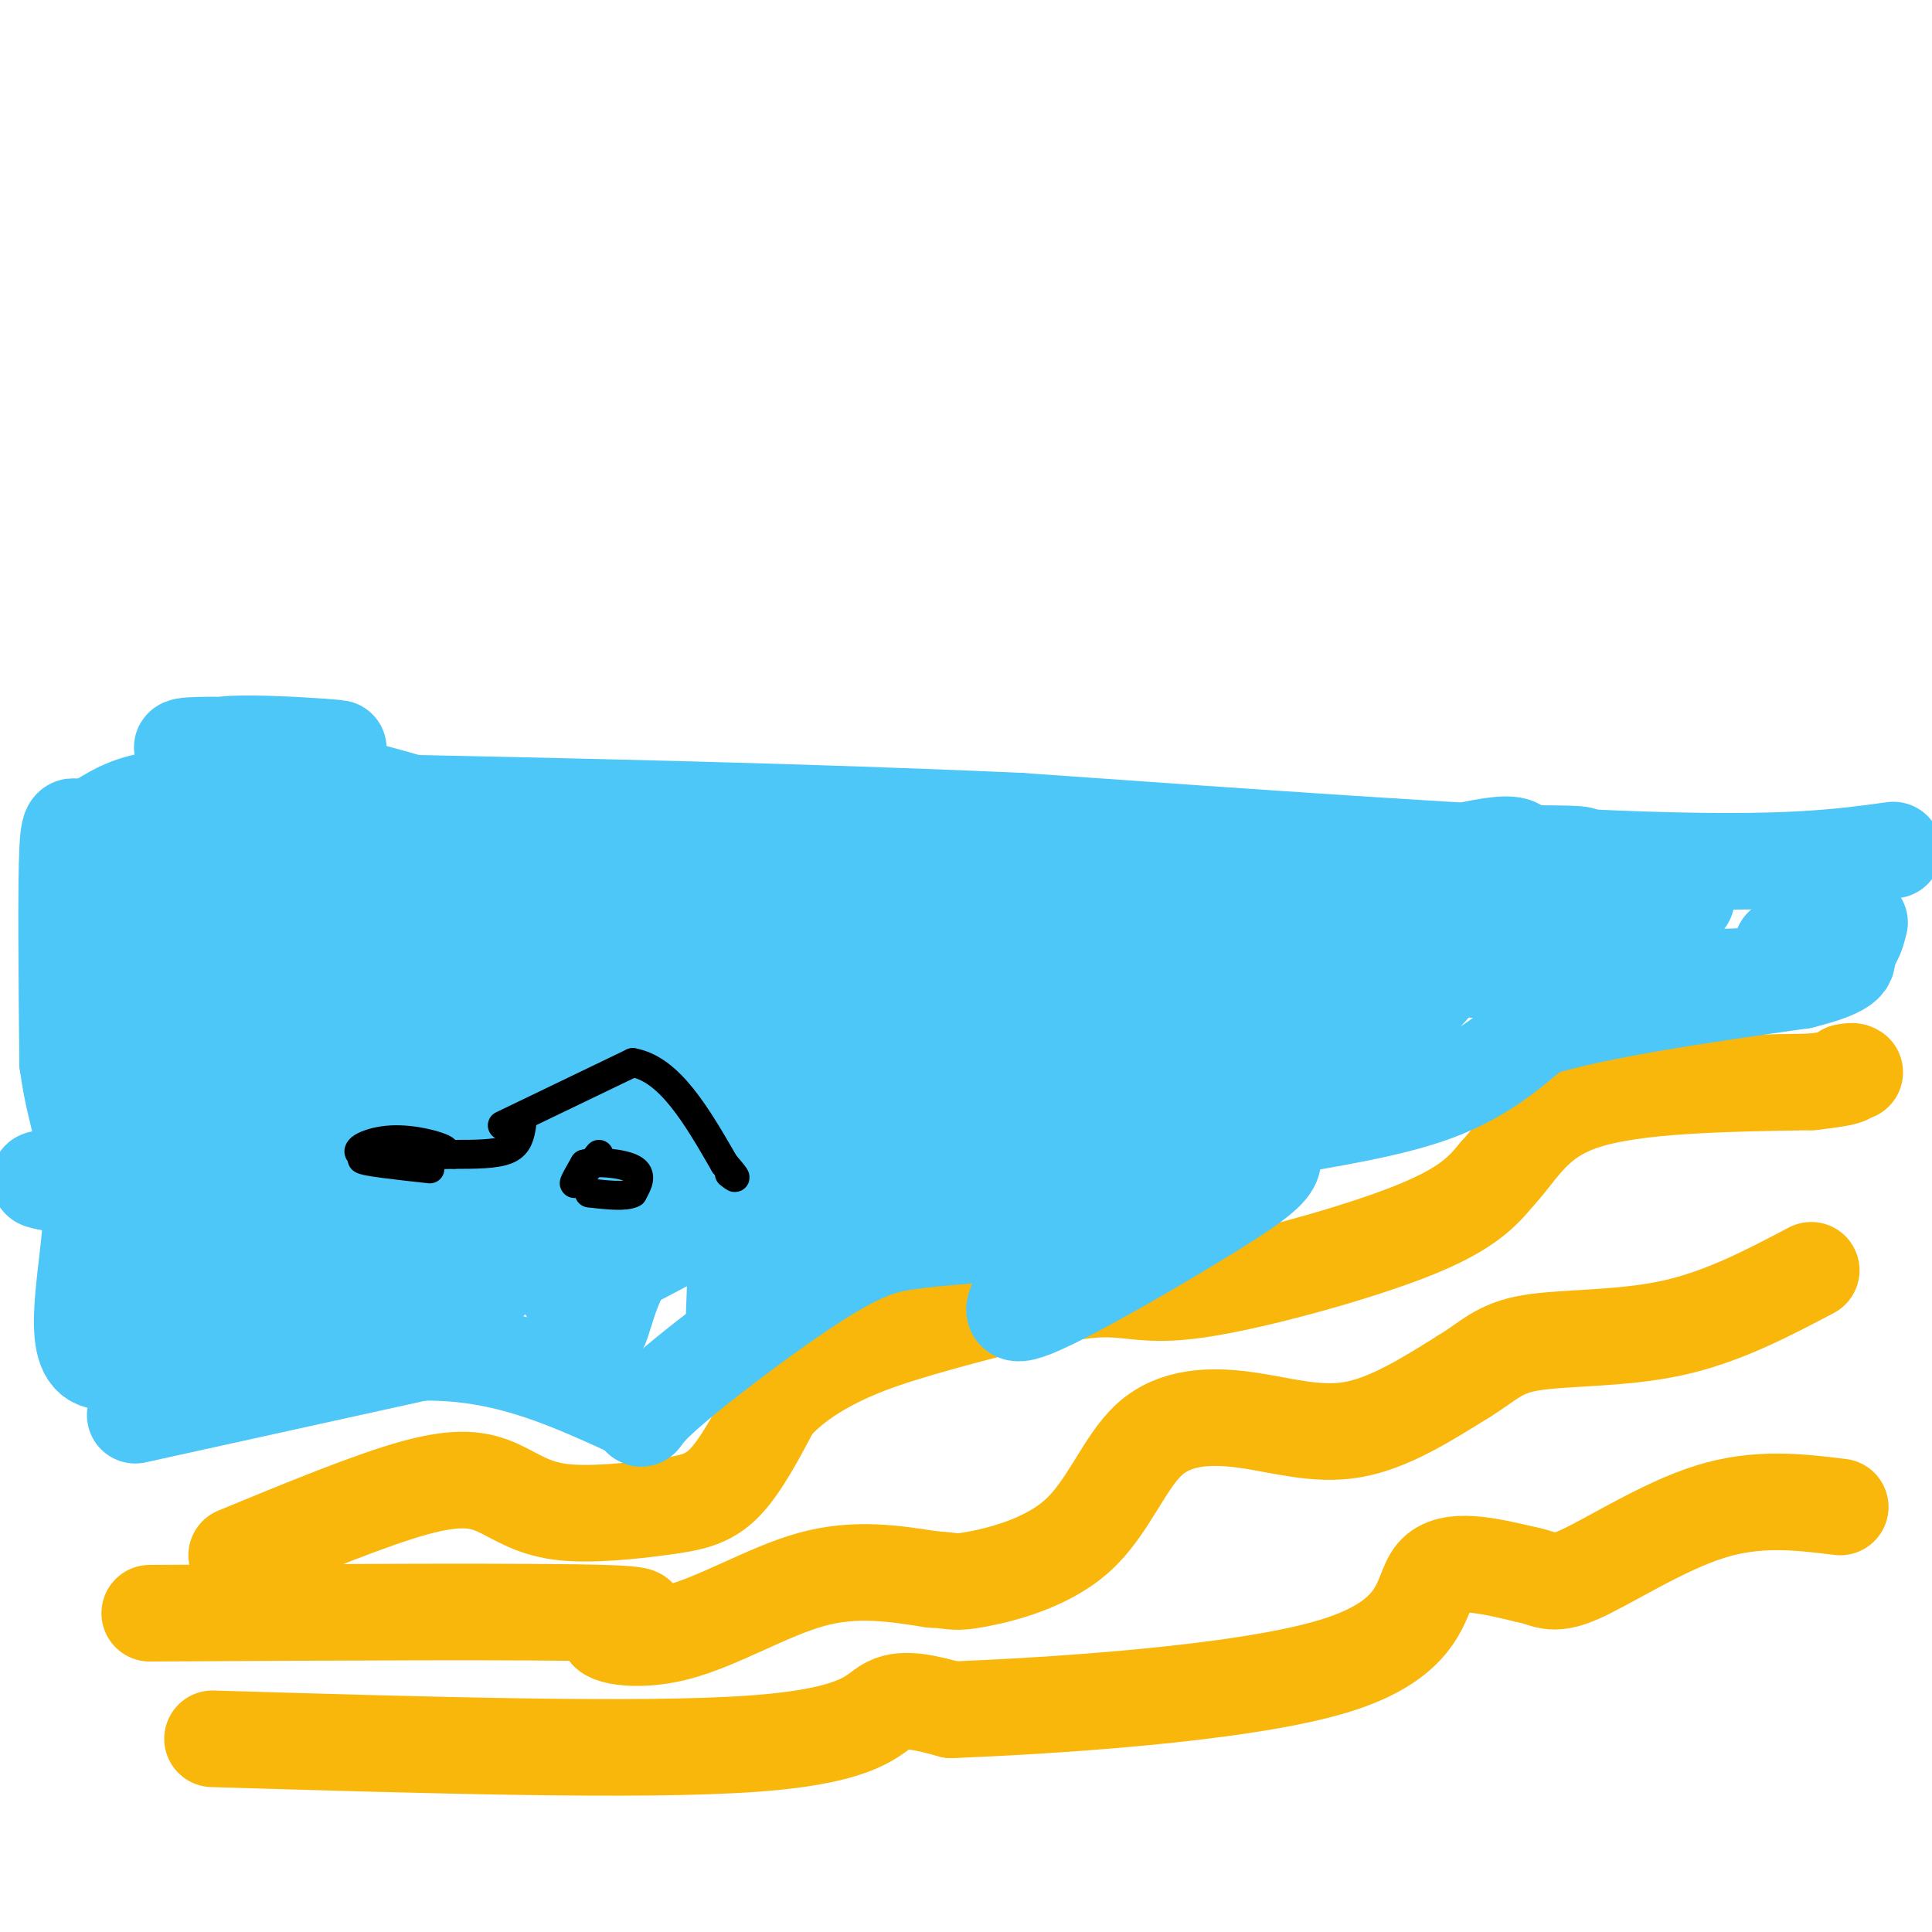 <svg viewBox='0 0 400 400' version='1.1' xmlns='http://www.w3.org/2000/svg' xmlns:xlink='http://www.w3.org/1999/xlink'><g fill='none' stroke='rgb(249,183,11)' stroke-width='20' stroke-linecap='round' stroke-linejoin='round'><path d='M49,322c13.960,-5.761 27.921,-11.522 37,-14c9.079,-2.478 13.278,-1.672 17,0c3.722,1.672 6.967,4.211 13,5c6.033,0.789 14.855,-0.172 21,-1c6.145,-0.828 9.613,-1.522 13,-5c3.387,-3.478 6.694,-9.739 10,-16'/><path d='M160,291c3.975,-4.440 8.913,-7.541 14,-10c5.087,-2.459 10.325,-4.278 20,-7c9.675,-2.722 23.789,-6.348 32,-7c8.211,-0.652 10.518,1.671 22,0c11.482,-1.671 32.138,-7.334 44,-12c11.862,-4.666 14.931,-8.333 18,-12'/><path d='M310,243c4.711,-5.022 7.489,-11.578 18,-15c10.511,-3.422 28.756,-3.711 47,-4'/><path d='M375,224c9.000,-1.000 8.000,-1.500 7,-2'/><path d='M382,222c1.500,-0.333 1.750,-0.167 2,0'/><path d='M31,334c39.856,-0.222 79.713,-0.443 94,0c14.287,0.443 3.005,1.552 1,3c-2.005,1.448 5.268,3.236 14,1c8.732,-2.236 18.923,-8.496 28,-11c9.077,-2.504 17.038,-1.252 25,0'/><path d='M193,327c4.808,0.243 4.329,0.851 9,0c4.671,-0.851 14.492,-3.162 21,-9c6.508,-5.838 9.703,-15.204 15,-20c5.297,-4.796 12.695,-5.022 20,-4c7.305,1.022 14.516,3.292 22,2c7.484,-1.292 15.242,-6.146 23,-11'/><path d='M303,285c5.345,-3.250 7.208,-5.875 14,-7c6.792,-1.125 18.512,-0.750 29,-3c10.488,-2.250 19.744,-7.125 29,-12'/><path d='M44,360c44.467,1.333 88.933,2.667 112,1c23.067,-1.667 24.733,-6.333 28,-8c3.267,-1.667 8.133,-0.333 13,1'/><path d='M197,354c18.857,-0.750 59.500,-3.125 79,-9c19.500,-5.875 17.857,-15.250 21,-19c3.143,-3.750 11.071,-1.875 19,0'/><path d='M316,326c4.143,0.762 5.000,2.667 11,0c6.000,-2.667 17.143,-9.905 27,-13c9.857,-3.095 18.429,-2.048 27,-1'/></g>
<g fill='none' stroke='rgb(77,198,248)' stroke-width='20' stroke-linecap='round' stroke-linejoin='round'><path d='M28,293c0.000,0.000 59.000,-13.000 59,-13'/><path d='M87,280c16.833,-0.333 29.417,5.333 42,11'/><path d='M129,291c6.345,2.869 1.208,4.542 7,-1c5.792,-5.542 22.512,-18.298 33,-25c10.488,-6.702 14.744,-7.351 19,-8'/><path d='M188,257c13.000,-1.778 36.000,-2.222 49,-5c13.000,-2.778 16.000,-7.889 19,-13'/><path d='M256,239c2.607,-2.893 -0.375,-3.625 6,-5c6.375,-1.375 22.107,-3.393 33,-7c10.893,-3.607 16.946,-8.804 23,-14'/><path d='M318,213c13.000,-4.000 34.000,-7.000 55,-10'/><path d='M373,203c10.667,-2.667 9.833,-4.333 9,-6'/><path d='M382,197c2.000,-2.000 2.500,-4.000 3,-6'/><path d='M392,176c-10.917,1.500 -21.833,3.000 -52,2c-30.167,-1.000 -79.583,-4.500 -129,-8'/><path d='M211,170c-44.667,-2.000 -91.833,-3.000 -139,-4'/><path d='M72,166c-30.422,-0.889 -36.978,-1.111 -42,0c-5.022,1.111 -8.511,3.556 -12,6'/><path d='M18,172c-2.756,-0.133 -3.644,-3.467 -4,4c-0.356,7.467 -0.178,25.733 0,44'/><path d='M14,220c1.488,11.595 5.208,18.583 5,30c-0.208,11.417 -4.345,27.262 0,31c4.345,3.738 17.173,-4.631 30,-13'/><path d='M49,268c24.772,-3.616 71.703,-6.157 53,-11c-18.703,-4.843 -103.040,-11.989 -93,-13c10.040,-1.011 114.455,4.113 155,5c40.545,0.887 17.218,-2.464 -9,-6c-26.218,-3.536 -55.326,-7.257 -53,-12c2.326,-4.743 36.088,-10.508 50,-14c13.912,-3.492 7.975,-4.712 5,-7c-2.975,-2.288 -2.987,-5.644 -3,-9'/><path d='M154,201c-7.019,-6.631 -23.066,-18.710 -48,-28c-24.934,-9.290 -58.757,-15.793 -61,-18c-2.243,-2.207 27.092,-0.118 25,0c-2.092,0.118 -35.610,-1.733 -32,0c3.610,1.733 44.349,7.052 44,16c-0.349,8.948 -41.786,21.524 -55,27c-13.214,5.476 1.796,3.850 9,2c7.204,-1.850 6.602,-3.925 6,-6'/><path d='M42,194c-8.616,-1.183 -33.155,-1.142 -11,-1c22.155,0.142 91.003,0.384 99,1c7.997,0.616 -44.858,1.604 -65,2c-20.142,0.396 -7.571,0.198 5,0'/><path d='M70,196c30.172,-2.652 103.102,-9.283 124,-12c20.898,-2.717 -10.237,-1.520 -44,1c-33.763,2.520 -70.155,6.363 -50,5c20.155,-1.363 96.856,-7.932 153,-11c56.144,-3.068 91.731,-2.634 66,-1c-25.731,1.634 -112.780,4.467 -122,6c-9.220,1.533 59.390,1.767 128,2'/><path d='M325,186c26.938,0.311 30.283,0.087 16,0c-14.283,-0.087 -46.193,-0.039 -75,1c-28.807,1.039 -54.512,3.068 -41,5c13.512,1.932 66.242,3.766 92,5c25.758,1.234 24.543,1.867 -4,3c-28.543,1.133 -84.416,2.767 -98,2c-13.584,-0.767 15.119,-3.933 26,-5c10.881,-1.067 3.941,-0.033 -3,1'/><path d='M238,198c-17.287,4.973 -59.005,16.905 -75,21c-15.995,4.095 -6.266,0.352 8,-6c14.266,-6.352 33.068,-15.315 32,-8c-1.068,7.315 -22.007,30.908 -19,32c3.007,1.092 29.961,-20.315 46,-32c16.039,-11.685 21.164,-13.646 35,-18c13.836,-4.354 36.382,-11.101 45,-12c8.618,-0.899 3.309,4.051 -2,9'/><path d='M308,184c-1.725,4.574 -5.036,11.510 -9,17c-3.964,5.490 -8.581,9.533 -16,14c-7.419,4.467 -17.638,9.357 -23,11c-5.362,1.643 -5.865,0.040 5,-9c10.865,-9.040 33.098,-25.516 23,-20c-10.098,5.516 -52.526,33.023 -65,40c-12.474,6.977 5.008,-6.578 13,-12c7.992,-5.422 6.496,-2.711 5,0'/><path d='M241,225c1.141,0.870 1.492,3.046 -6,6c-7.492,2.954 -22.828,6.686 -31,8c-8.172,1.314 -9.179,0.211 8,-12c17.179,-12.211 52.543,-35.531 32,-26c-20.543,9.531 -96.992,51.912 -119,63c-22.008,11.088 10.426,-9.118 19,-15c8.574,-5.882 -6.713,2.559 -22,11'/><path d='M122,260c-5.322,3.274 -7.626,5.959 -4,3c3.626,-2.959 13.181,-11.564 15,-13c1.819,-1.436 -4.100,4.295 -7,11c-2.900,6.705 -2.781,14.382 -2,14c0.781,-0.382 2.223,-8.823 6,-14c3.777,-5.177 9.888,-7.088 16,-9'/><path d='M146,252c5.055,-2.444 9.693,-4.056 10,4c0.307,8.056 -3.718,25.778 -4,19c-0.282,-6.778 3.179,-38.057 -6,-42c-9.179,-3.943 -30.996,19.448 -41,29c-10.004,9.552 -8.193,5.264 -1,-5c7.193,-10.264 19.770,-26.504 29,-36c9.230,-9.496 15.115,-12.248 21,-15'/><path d='M154,206c10.997,-4.856 27.991,-9.494 27,-13c-0.991,-3.506 -19.967,-5.878 -61,-9c-41.033,-3.122 -104.124,-6.994 -93,-3c11.124,3.994 96.464,15.856 119,24c22.536,8.144 -17.732,12.572 -58,17'/><path d='M88,222c10.145,-0.790 64.509,-11.264 47,-14c-17.509,-2.736 -106.889,2.267 -116,0c-9.111,-2.267 62.047,-11.803 84,-15c21.953,-3.197 -5.299,-0.056 -21,5c-15.701,5.056 -19.850,12.028 -24,19'/><path d='M58,217c-15.028,4.403 -40.598,5.911 -21,8c19.598,2.089 84.365,4.759 83,5c-1.365,0.241 -68.861,-1.946 -91,-3c-22.139,-1.054 1.078,-0.976 15,-2c13.922,-1.024 18.549,-3.150 14,-1c-4.549,2.150 -18.275,8.575 -32,15'/><path d='M26,239c-6.514,6.063 -6.797,13.720 -2,18c4.797,4.280 14.676,5.182 16,9c1.324,3.818 -5.905,10.554 -4,5c1.905,-5.554 12.944,-23.396 19,-32c6.056,-8.604 7.131,-7.970 11,-9c3.869,-1.030 10.534,-3.723 19,-5c8.466,-1.277 18.733,-1.139 29,-1'/><path d='M114,224c20.603,2.562 57.610,9.468 87,12c29.390,2.532 51.164,0.691 59,2c7.836,1.309 1.733,5.769 -10,13c-11.733,7.231 -29.097,17.233 -36,20c-6.903,2.767 -3.345,-1.702 0,-7c3.345,-5.298 6.478,-11.426 14,-23c7.522,-11.574 19.435,-28.592 35,-36c15.565,-7.408 34.783,-5.204 54,-3'/><path d='M317,202c18.356,-0.200 37.244,0.800 46,0c8.756,-0.800 7.378,-3.400 6,-6'/><path d='M369,196c1.167,-1.000 1.083,-0.500 1,0'/></g>
<g fill='none' stroke='rgb(0,0,0)' stroke-width='6' stroke-linecap='round' stroke-linejoin='round'><path d='M124,239c-2.250,2.833 -4.500,5.667 -5,6c-0.500,0.333 0.750,-1.833 2,-4'/><path d='M121,241c2.533,-0.622 7.867,-0.178 10,1c2.133,1.178 1.067,3.089 0,5'/><path d='M131,247c-1.500,0.833 -5.250,0.417 -9,0'/><path d='M104,233c0.000,0.000 27.000,-13.000 27,-13'/><path d='M131,220c7.667,1.333 13.333,11.167 19,21'/><path d='M150,241c3.333,3.833 2.167,2.917 1,2'/><path d='M108,233c-0.333,2.000 -0.667,4.000 -3,5c-2.333,1.000 -6.667,1.000 -11,1'/><path d='M94,239c-5.000,0.167 -12.000,0.083 -19,0'/><path d='M75,239c-2.298,-0.786 1.458,-2.750 6,-3c4.542,-0.250 9.869,1.214 11,2c1.131,0.786 -1.935,0.893 -5,1'/><path d='M87,239c-2.833,0.333 -7.417,0.667 -12,1'/><path d='M75,240c0.333,0.500 7.167,1.250 14,2'/></g>
</svg>